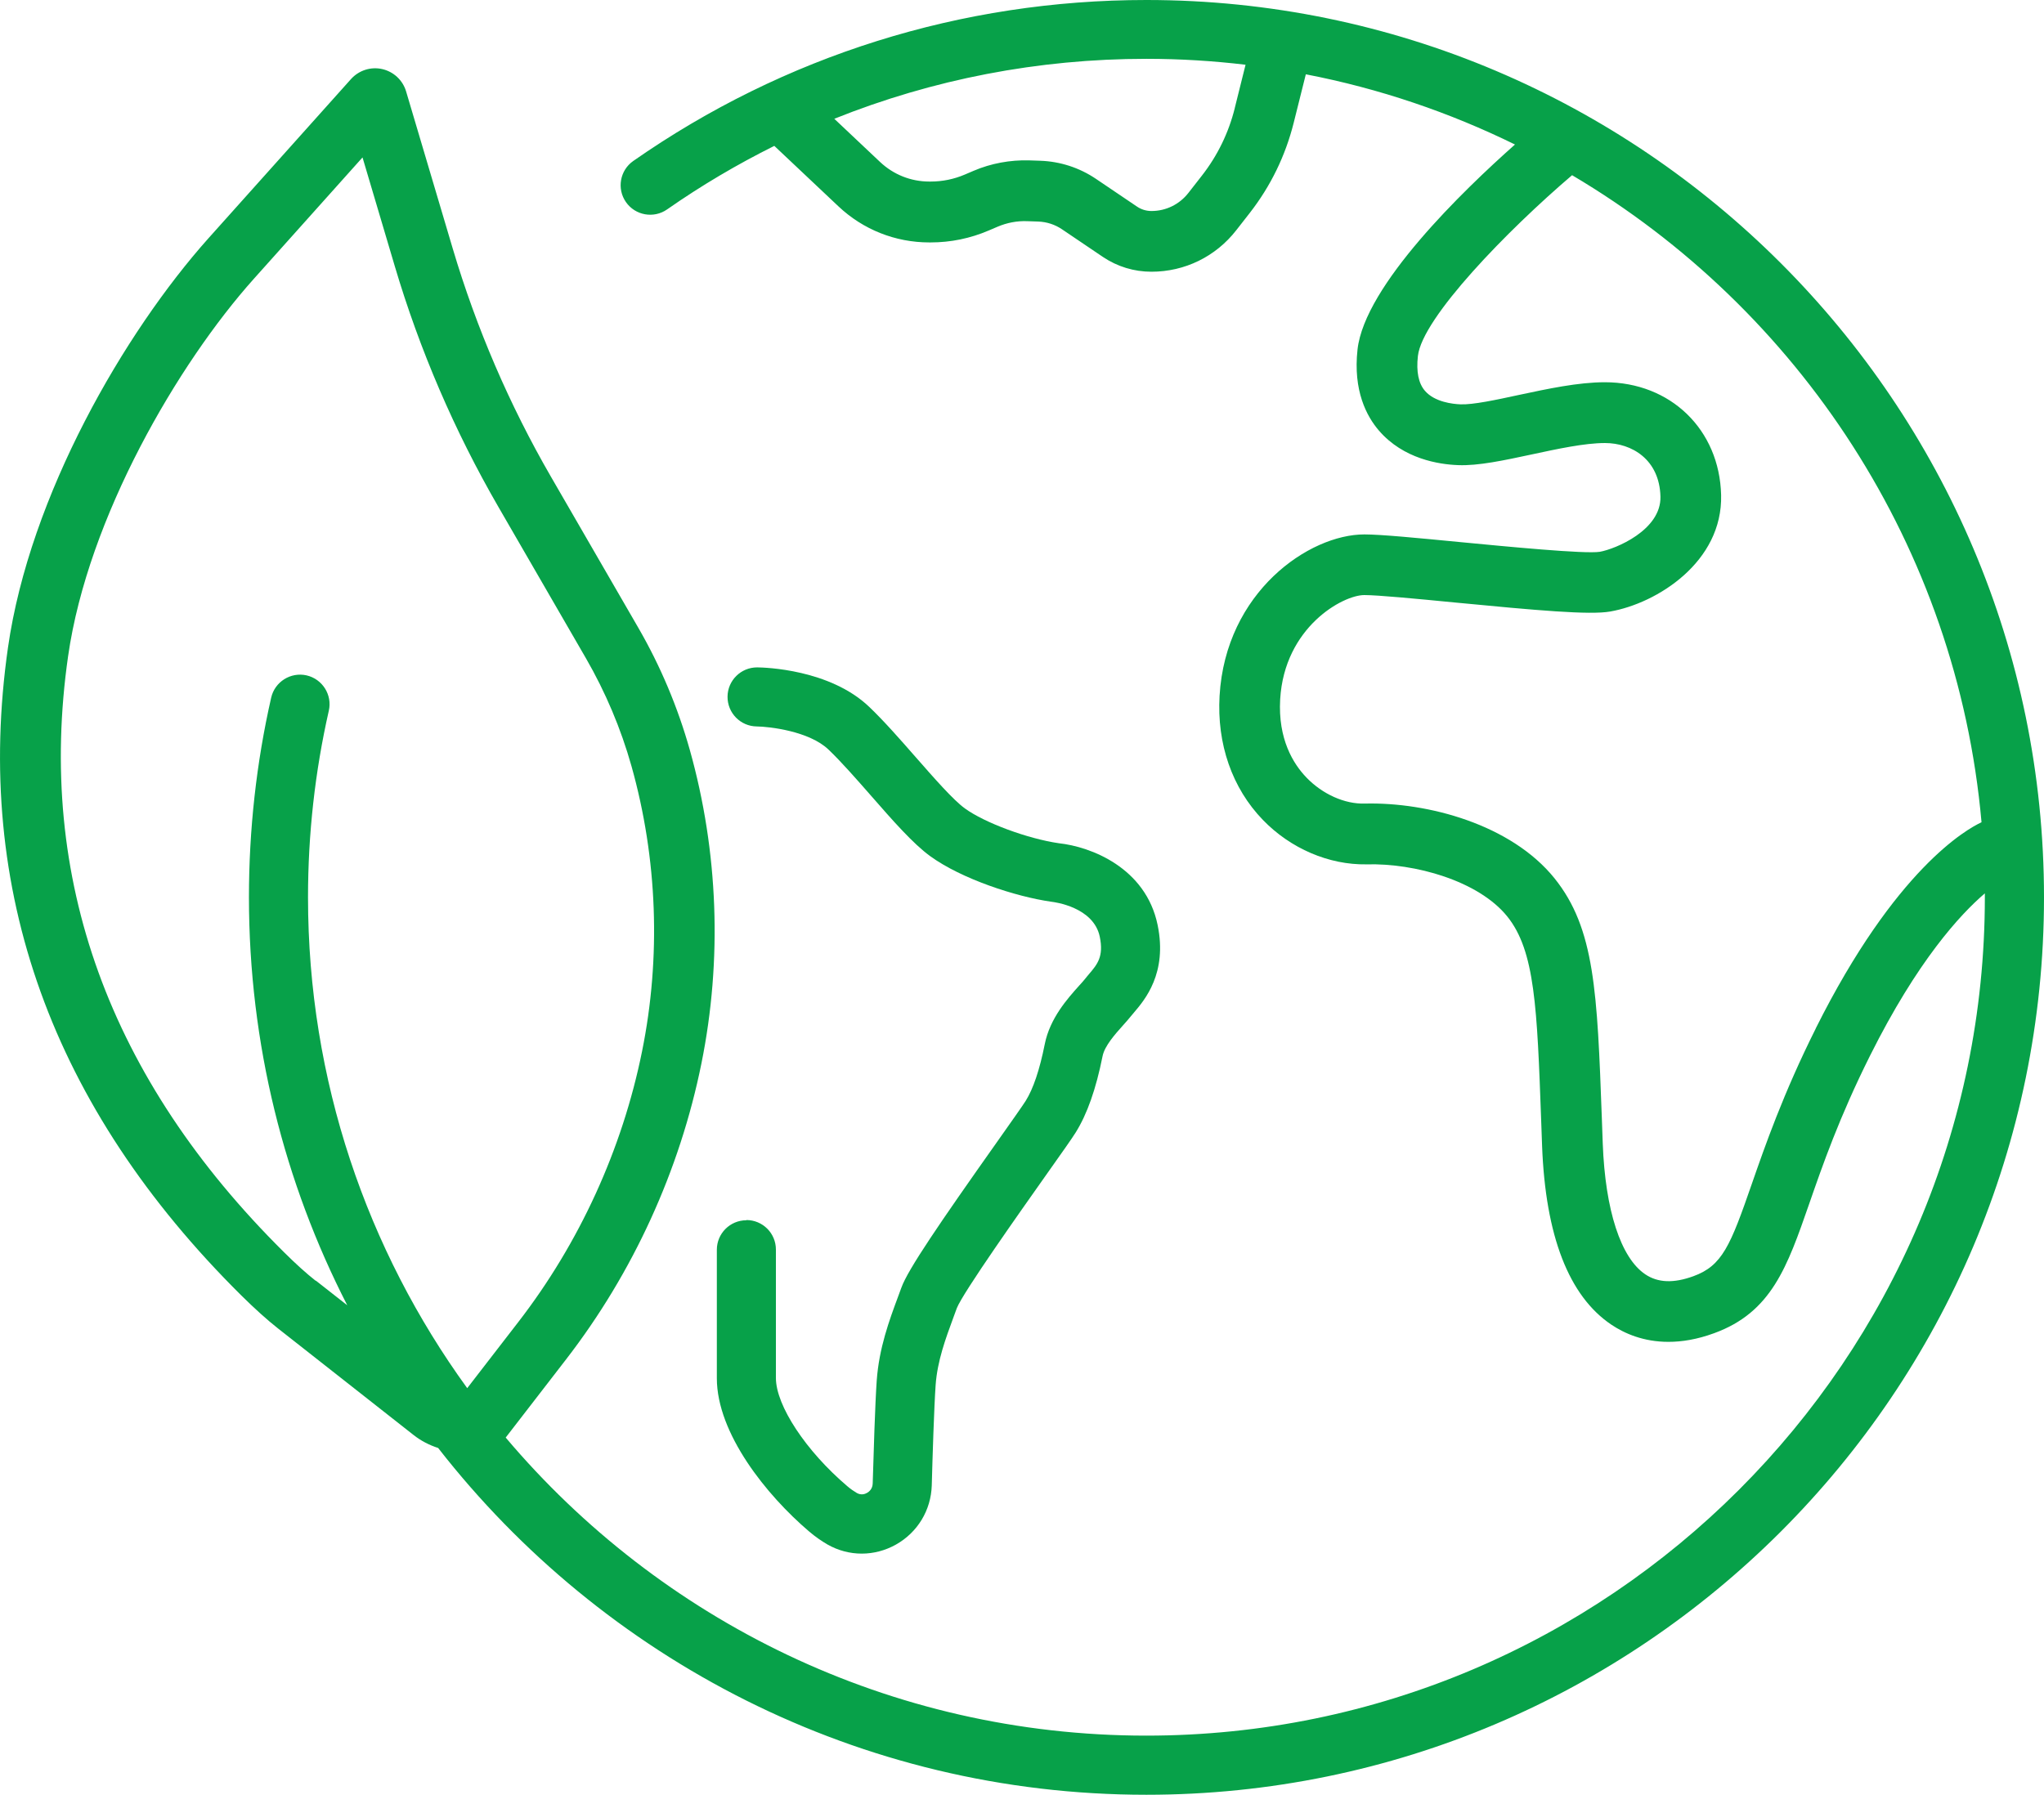 <?xml version="1.0" encoding="UTF-8"?>
<svg id="Layer_2" data-name="Layer 2" xmlns="http://www.w3.org/2000/svg" viewBox="0 0 269.23 236.46">
  <defs>
    <style>
      .cls-1 {
        fill: #07a149;
        stroke-width: 0px;
      }
    </style>
  </defs>
  <g id="Layer_1-2" data-name="Layer 1">
    <g>
      <path class="cls-1" d="M151,0c-24.33,0-47.7,7.33-67.59,21.21-1.76,1.23-2.19,3.66-.96,5.42,1.23,1.76,3.66,2.19,5.42.96,4.52-3.16,9.24-5.94,14.12-8.37l8.44,7.96c3.25,3.07,7.5,4.76,11.97,4.76h.18c2.65,0,5.22-.53,7.65-1.57l1.17-.5c1.22-.52,2.55-.78,3.88-.73l1.47.05c1.12.04,2.2.39,3.12,1.01l5.4,3.65c1.9,1.28,4.11,1.95,6.39,1.95,4.4,0,8.47-1.99,11.18-5.47l1.78-2.28c2.75-3.53,4.69-7.52,5.78-11.86l1.6-6.4c9.69,1.87,18.93,5.02,27.55,9.25-6.82,6.05-19.8,18.57-20.74,27.01-.6,5.42,1.2,8.8,2.82,10.68,3.22,3.74,7.91,4.46,10.43,4.55,2.65.11,6.06-.63,9.66-1.4,3.44-.74,7.01-1.51,9.68-1.51,3.55,0,7.19,2.18,7.31,7.06.11,4.41-5.91,6.9-7.99,7.27-1.94.31-12.24-.69-18.4-1.28-5.59-.54-10.42-1.01-12.61-1.01-7.28,0-18.27,7.57-19.07,21.26-.37,6.35,1.65,12.16,5.7,16.35,3.65,3.78,8.71,5.94,13.64,5.86,6.37-.18,14.76,2.16,18.55,6.86,3.66,4.54,3.93,12.01,4.47,26.89l.12,3.35c.45,11.85,3.52,19.78,9.13,23.55,1.73,1.16,4.23,2.26,7.51,2.26,1.78,0,3.79-.32,6.02-1.14,7.56-2.75,9.63-8.73,12.51-17.01,1.77-5.09,3.96-11.42,8.03-19.56,6.24-12.49,11.86-18.59,15.12-21.38,0,.17,0,.35,0,.52,0,60.9-49.55,110.45-110.45,110.45-33.81,0-64.11-15.27-84.38-39.27l7.96-10.31c8.8-11.39,14.97-24.87,17.82-38.98,2.76-13.63,2.23-27.92-1.53-41.31-1.58-5.61-3.85-11.02-6.77-16.07l-11.53-19.94c-5.46-9.44-9.8-19.54-12.91-29.99l-6.16-20.76c-.44-1.48-1.65-2.6-3.15-2.94-1.5-.34-3.07.17-4.1,1.31l-18.79,20.99C16.39,43.79,3.92,65.26,1.05,85.32c-4.56,31.89,5.77,60.6,30.72,85.34,1.78,1.76,3.42,3.24,4.87,4.38l17.83,14.02c.99.78,2.09,1.34,3.24,1.71,21.65,27.78,55.42,45.69,93.29,45.69,65.19,0,118.23-53.04,118.23-118.23S216.19,0,151,0ZM41.59,168.75c-1.21-.95-2.62-2.22-4.18-3.77C14.35,142.12,4.78,115.7,8.97,86.45c2.62-18.31,14.52-38.6,24.46-49.71l14.32-16,4.25,14.33c3.28,11.06,7.88,21.74,13.65,31.72l11.53,19.94c2.58,4.47,4.6,9.25,6,14.22,3.42,12.18,3.9,25.17,1.39,37.56-2.61,12.91-8.25,25.25-16.31,35.68l-6.72,8.7c-13.19-18.19-20.97-40.54-20.97-64.68,0-8.29.92-16.56,2.74-24.57.48-2.09-.84-4.18-2.93-4.66-2.09-.47-4.18.84-4.66,2.93-1.95,8.57-2.93,17.42-2.93,26.29,0,19.35,4.67,37.63,12.95,53.77l-4.14-3.25ZM162.64,14.25c-.81,3.25-2.27,6.25-4.33,8.89l-1.78,2.28c-1.18,1.51-2.95,2.38-4.86,2.38-.69,0-1.35-.2-1.92-.59l-5.4-3.65c-2.18-1.47-4.71-2.29-7.33-2.38l-1.47-.05c-2.48-.07-5.01.39-7.3,1.37l-1.17.5c-1.43.61-2.95.92-4.5.92h-.18c-2.42,0-4.72-.92-6.48-2.58l-6.03-5.69c12.96-5.2,26.86-7.9,41.11-7.9,4.42,0,8.78.27,13.06.78l-1.42,5.7ZM239.17,135.5c-4.3,8.6-6.69,15.49-8.44,20.52-2.81,8.11-3.88,10.74-7.68,12.12-2.6.95-4.68.87-6.34-.25-3.23-2.17-5.27-8.45-5.6-17.22l-.12-3.34c-.61-16.65-.92-25.01-6.24-31.62-5.7-7.07-16.64-10.04-24.97-9.84-2.66.09-5.6-1.25-7.69-3.42-1.75-1.81-3.77-5.08-3.47-10.32.56-9.5,8.25-13.73,11.08-13.73,1.8,0,6.91.49,11.84.97,10.98,1.06,17.84,1.67,20.54,1.2,6.2-1.08,14.84-6.55,14.62-15.35-.21-8.61-6.65-14.86-15.31-14.86-3.52,0-7.51.86-11.36,1.68-2.96.64-6.02,1.3-7.67,1.23-.98-.04-3.39-.29-4.67-1.78-.85-.98-1.16-2.52-.93-4.58.56-5.05,11.87-16.63,20.31-23.83,29.85,17.66,50.7,48.96,53.93,85.25-1.96.91-11.33,6.15-21.83,27.15Z"/>
      <path class="cls-1" d="M98.31,160.77c-2.15,0-3.89,1.74-3.89,3.89v16.92c0,7.28,6.55,15.42,12.15,20.19.79.67,1.6,1.24,2.41,1.71,1.42.81,2.97,1.21,4.53,1.21,1.54,0,3.09-.4,4.5-1.19,2.86-1.61,4.62-4.53,4.72-7.8.1-3.72.31-10.4.51-13.23.23-3.18,1.31-6.1,2.35-8.92l.44-1.2c.81-2.06,8.48-12.9,11.75-17.53,2.24-3.16,3.43-4.85,3.91-5.62,1.51-2.42,2.67-5.71,3.54-10.06.27-1.35,1.67-2.91,2.7-4.06.4-.45.77-.86,1.06-1.23.11-.14.23-.28.36-.43,1.44-1.69,4.44-5.2,3.13-11.55-1.56-7.58-8.86-10.33-13-10.77-4.13-.6-9.79-2.7-12.39-4.59-1.54-1.12-4.05-3.99-6.48-6.76-2.05-2.34-4.17-4.76-6.12-6.62-5.19-4.96-13.77-5.19-14.73-5.2h-.04c-2.13,0-3.87,1.72-3.89,3.85-.02,2.15,1.7,3.91,3.85,3.93,1.64.02,6.89.61,9.44,3.04,1.7,1.62,3.7,3.91,5.64,6.12,2.83,3.24,5.51,6.29,7.75,7.92,4.15,3.02,11.31,5.35,15.94,6.01l.14.02c.22.03,5.46.66,6.27,4.6.54,2.62-.33,3.64-1.43,4.93-.18.22-.36.42-.51.62-.21.27-.48.56-.78.89-1.53,1.71-3.85,4.29-4.53,7.72-.67,3.37-1.52,5.88-2.51,7.46-.39.62-1.98,2.87-3.66,5.25-7.74,10.95-11.84,16.95-12.71,19.35l-.43,1.17c-1.18,3.18-2.51,6.78-2.82,11.07-.21,2.98-.42,9.78-.53,13.57-.02.72-.48,1.09-.75,1.24-.26.15-.78.34-1.36,0-.39-.23-.81-.52-1.23-.88-5.45-4.63-9.41-10.63-9.41-14.26v-16.92c0-2.15-1.74-3.89-3.89-3.89Z"/>
    </g>
  </g>
</svg>